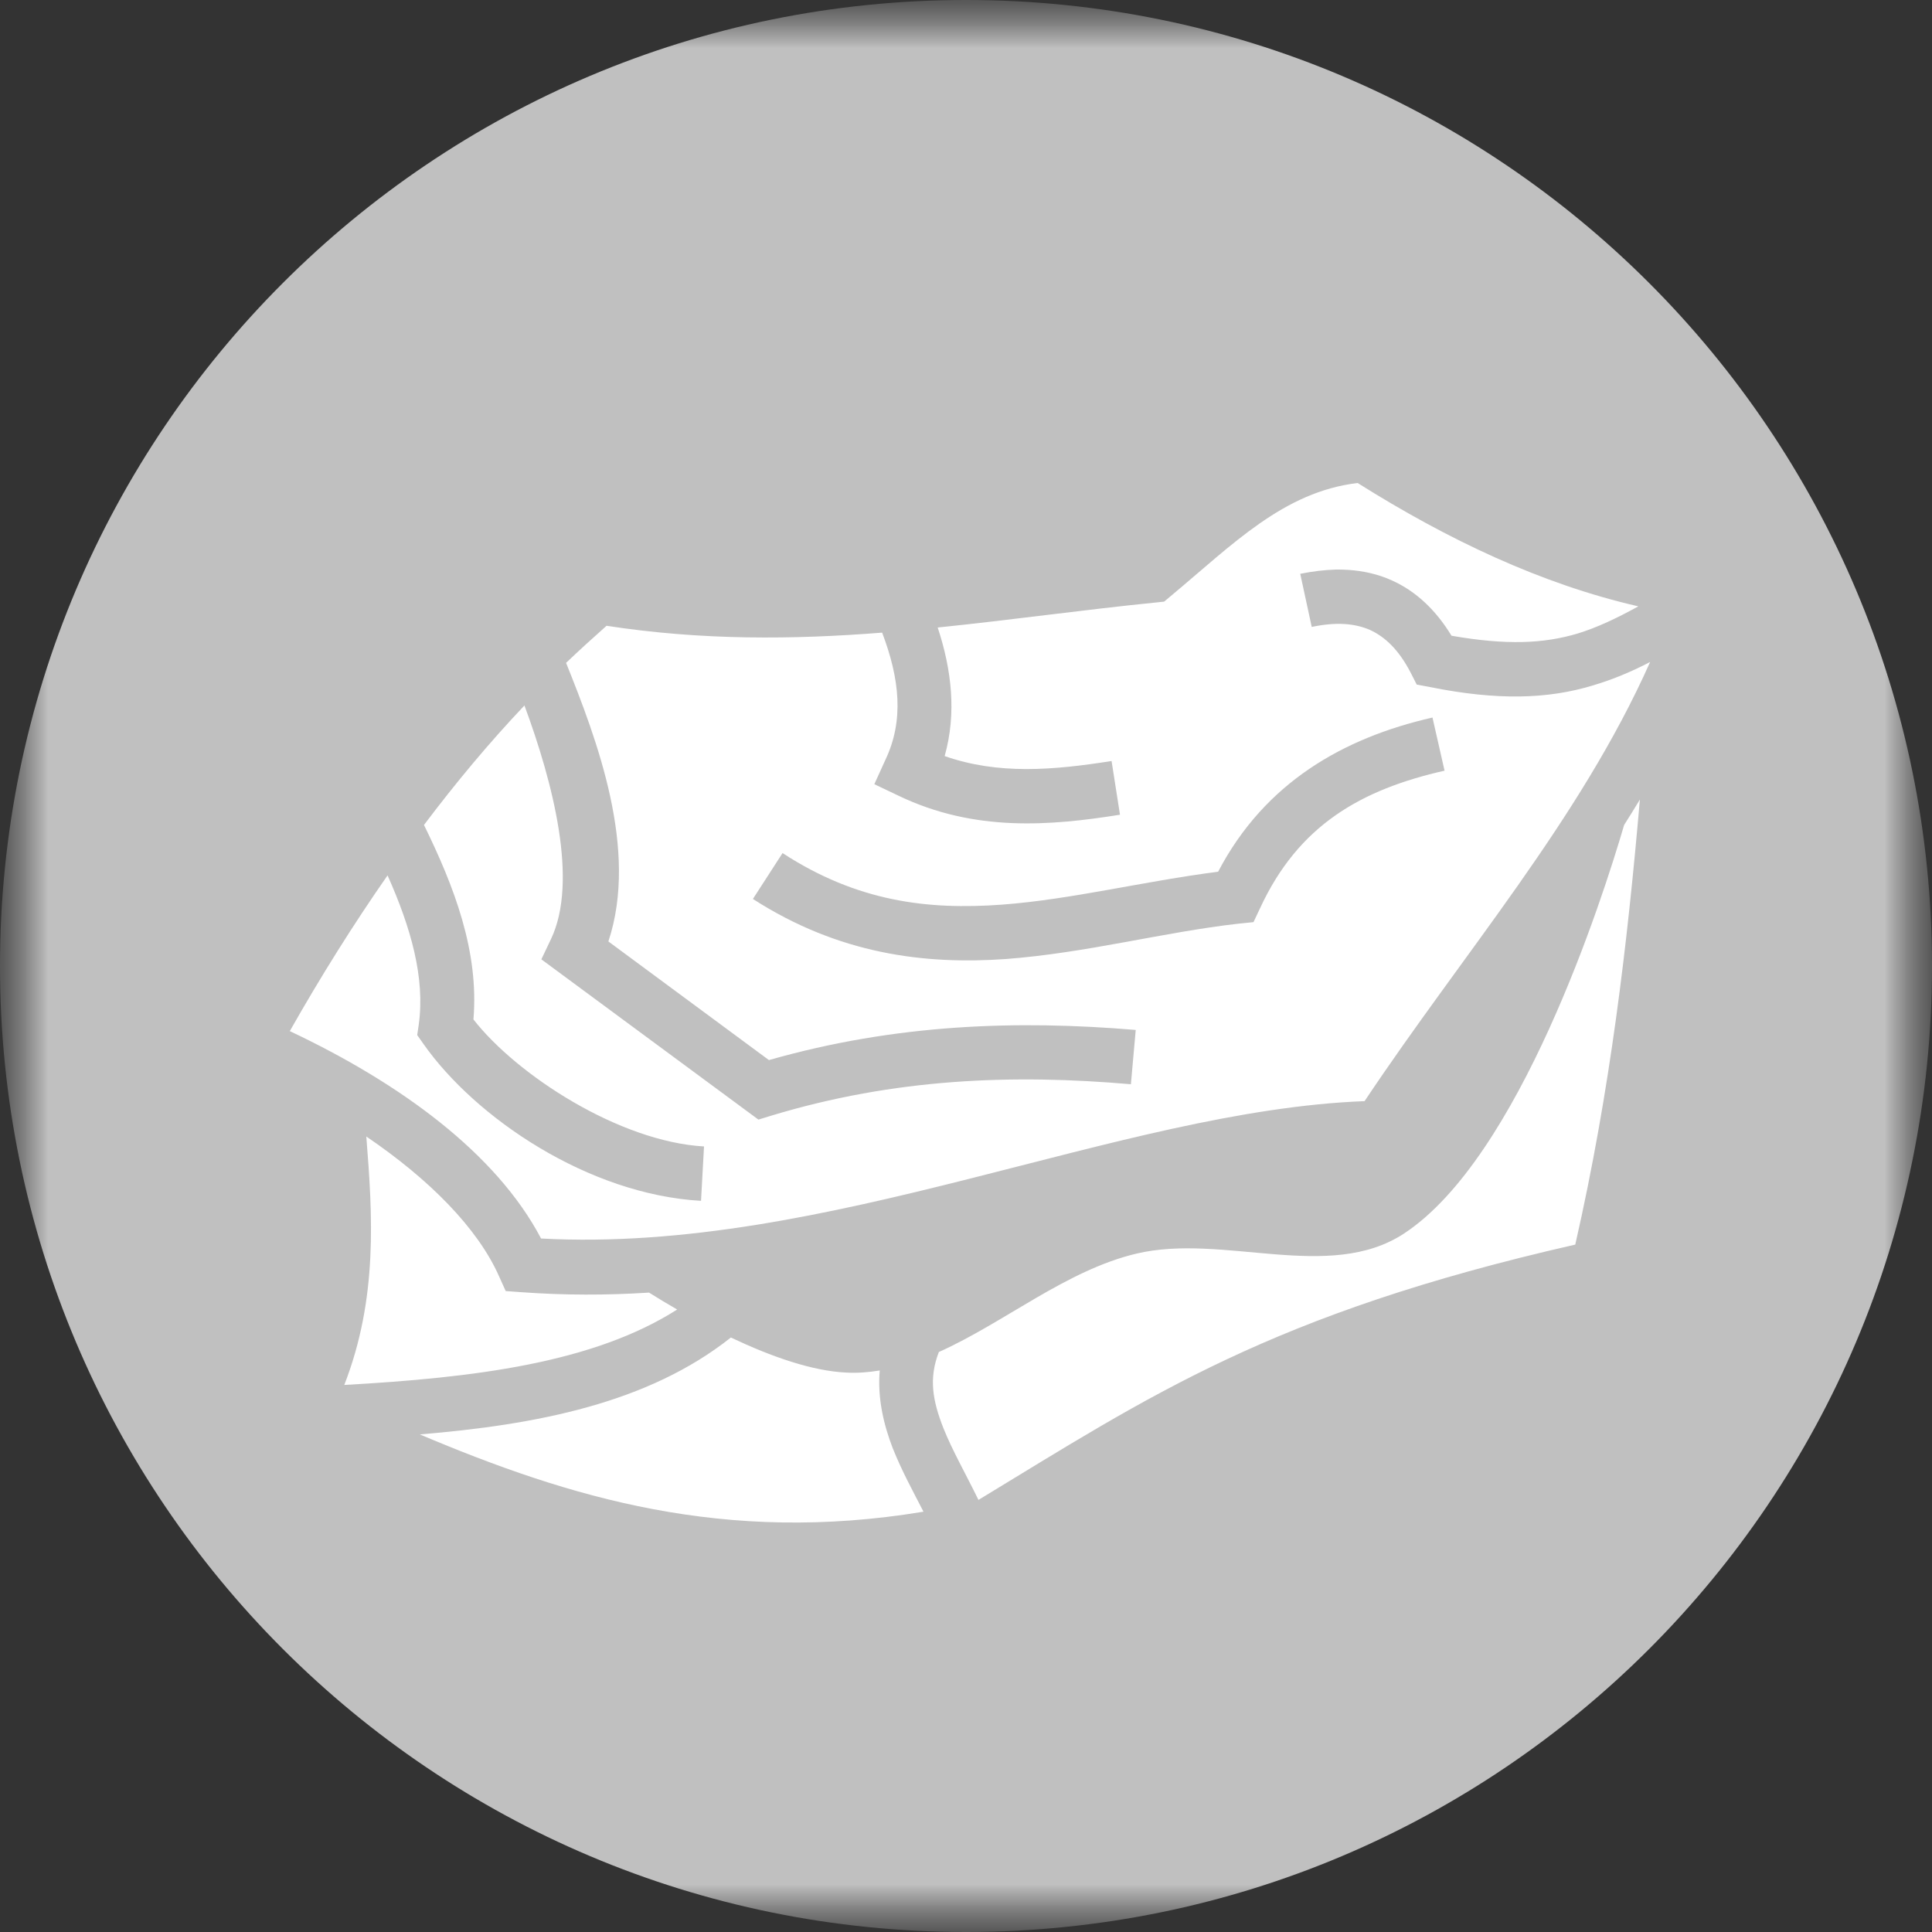 <svg width="20" height="20" viewBox="0 0 20 20" fill="none" xmlns="http://www.w3.org/2000/svg">
<rect x="0" y="0" width="20" height="20" fill="#333333" stroke="none"/>
<g clip-path="url(#clip0_2582_50)">
<mask id="mask0_2582_50" style="mask-type:luminance" maskUnits="userSpaceOnUse" x="0" y="0" width="20" height="20">
<path d="M20 0H0V20H20V0Z" fill="white"/>
</mask>
<g mask="url(#mask0_2582_50)">
<mask id="mask1_2582_50" style="mask-type:luminance" maskUnits="userSpaceOnUse" x="0" y="0" width="20" height="20">
<path d="M20 0H0V20H20V0Z" fill="white"/>
</mask>
<g mask="url(#mask1_2582_50)">
<path d="M10 20C15.523 20 20 15.523 20 10C20 4.477 15.523 0 10 0C4.477 0 0 4.477 0 10C0 15.523 4.477 20 10 20Z" fill="#C0C0C0"/>
</g>
<path d="M14.054 5C13.288 5.091 12.763 5.634 12.119 6.171L12.051 6.228L11.966 6.237C11.219 6.312 10.469 6.418 9.707 6.496C9.851 6.931 9.904 7.384 9.779 7.827C10.335 8.021 10.898 7.974 11.507 7.878L11.594 8.434C10.873 8.549 10.088 8.615 9.301 8.237L9.051 8.118L9.166 7.865C9.36 7.456 9.313 7.027 9.132 6.549C8.216 6.621 7.272 6.631 6.279 6.478C6.138 6.603 5.997 6.731 5.86 6.862C6.179 7.656 6.613 8.796 6.298 9.746L7.96 10.974C9.273 10.599 10.532 10.559 11.757 10.662L11.707 11.224C10.488 11.118 9.263 11.162 7.985 11.549L7.851 11.59L5.604 9.931L5.704 9.721C5.988 9.124 5.726 8.106 5.429 7.303C5.065 7.687 4.719 8.102 4.389 8.54C4.702 9.178 4.96 9.849 4.901 10.553C5.348 11.127 6.41 11.818 7.288 11.868L7.257 12.431C6.091 12.365 4.922 11.574 4.383 10.806L4.319 10.715L4.335 10.606C4.402 10.121 4.253 9.602 4.012 9.062C3.657 9.571 3.32 10.109 3 10.674C4.146 11.215 5.138 11.94 5.601 12.821C8.566 12.981 11.579 11.496 14.126 11.399C15.151 9.862 16.351 8.493 17.082 6.853C16.891 6.952 16.698 7.034 16.488 7.096C16.023 7.237 15.501 7.253 14.801 7.112L14.666 7.087L14.604 6.965C14.479 6.724 14.338 6.593 14.182 6.521C14.023 6.452 13.829 6.437 13.579 6.49L13.46 5.94C13.585 5.915 13.71 5.899 13.832 5.896C13.869 5.896 13.91 5.896 13.951 5.899C14.11 5.909 14.266 5.943 14.41 6.009C14.66 6.121 14.866 6.318 15.026 6.581C15.598 6.681 15.982 6.662 16.329 6.559C16.535 6.496 16.738 6.399 16.96 6.277C15.954 6.046 14.988 5.587 14.054 5ZM14.829 7.428L14.954 7.978C14.088 8.174 13.441 8.543 13.044 9.402L12.976 9.546L12.819 9.562C12.047 9.649 11.248 9.865 10.41 9.928C9.569 9.987 8.682 9.877 7.794 9.306L8.101 8.831C8.873 9.334 9.604 9.421 10.369 9.365C11.088 9.312 11.832 9.124 12.61 9.024C13.094 8.099 13.91 7.637 14.829 7.428ZM16.976 8.277C16.922 8.365 16.869 8.453 16.813 8.54C16.588 9.309 15.729 11.987 14.532 12.771C13.757 13.277 12.666 12.765 11.766 12.977C11.038 13.149 10.401 13.69 9.719 13.996C9.613 14.268 9.654 14.499 9.766 14.784C9.857 15.012 9.998 15.259 10.129 15.527C11.894 14.456 13.151 13.602 16.307 12.884C16.669 11.299 16.848 9.756 16.976 8.277ZM3.792 11.765C3.857 12.581 3.913 13.44 3.564 14.337C4.901 14.262 6.138 14.112 7.01 13.556C6.91 13.499 6.813 13.44 6.719 13.381C6.282 13.409 5.841 13.409 5.401 13.377L5.235 13.365L5.166 13.212C4.946 12.715 4.446 12.209 3.792 11.765ZM7.566 13.846C6.707 14.527 5.554 14.749 4.346 14.849C5.901 15.506 7.501 15.99 9.56 15.649C9.454 15.443 9.335 15.227 9.241 14.99C9.148 14.749 9.082 14.474 9.107 14.187C8.994 14.206 8.879 14.215 8.763 14.209C8.41 14.193 7.988 14.046 7.566 13.846Z" fill="white"/>
</g>
</g>
<defs>
<clipPath id="clip0_2582_50">
<rect width="20" height="20" fill="white"/>
</clipPath>
</defs>
</svg>
